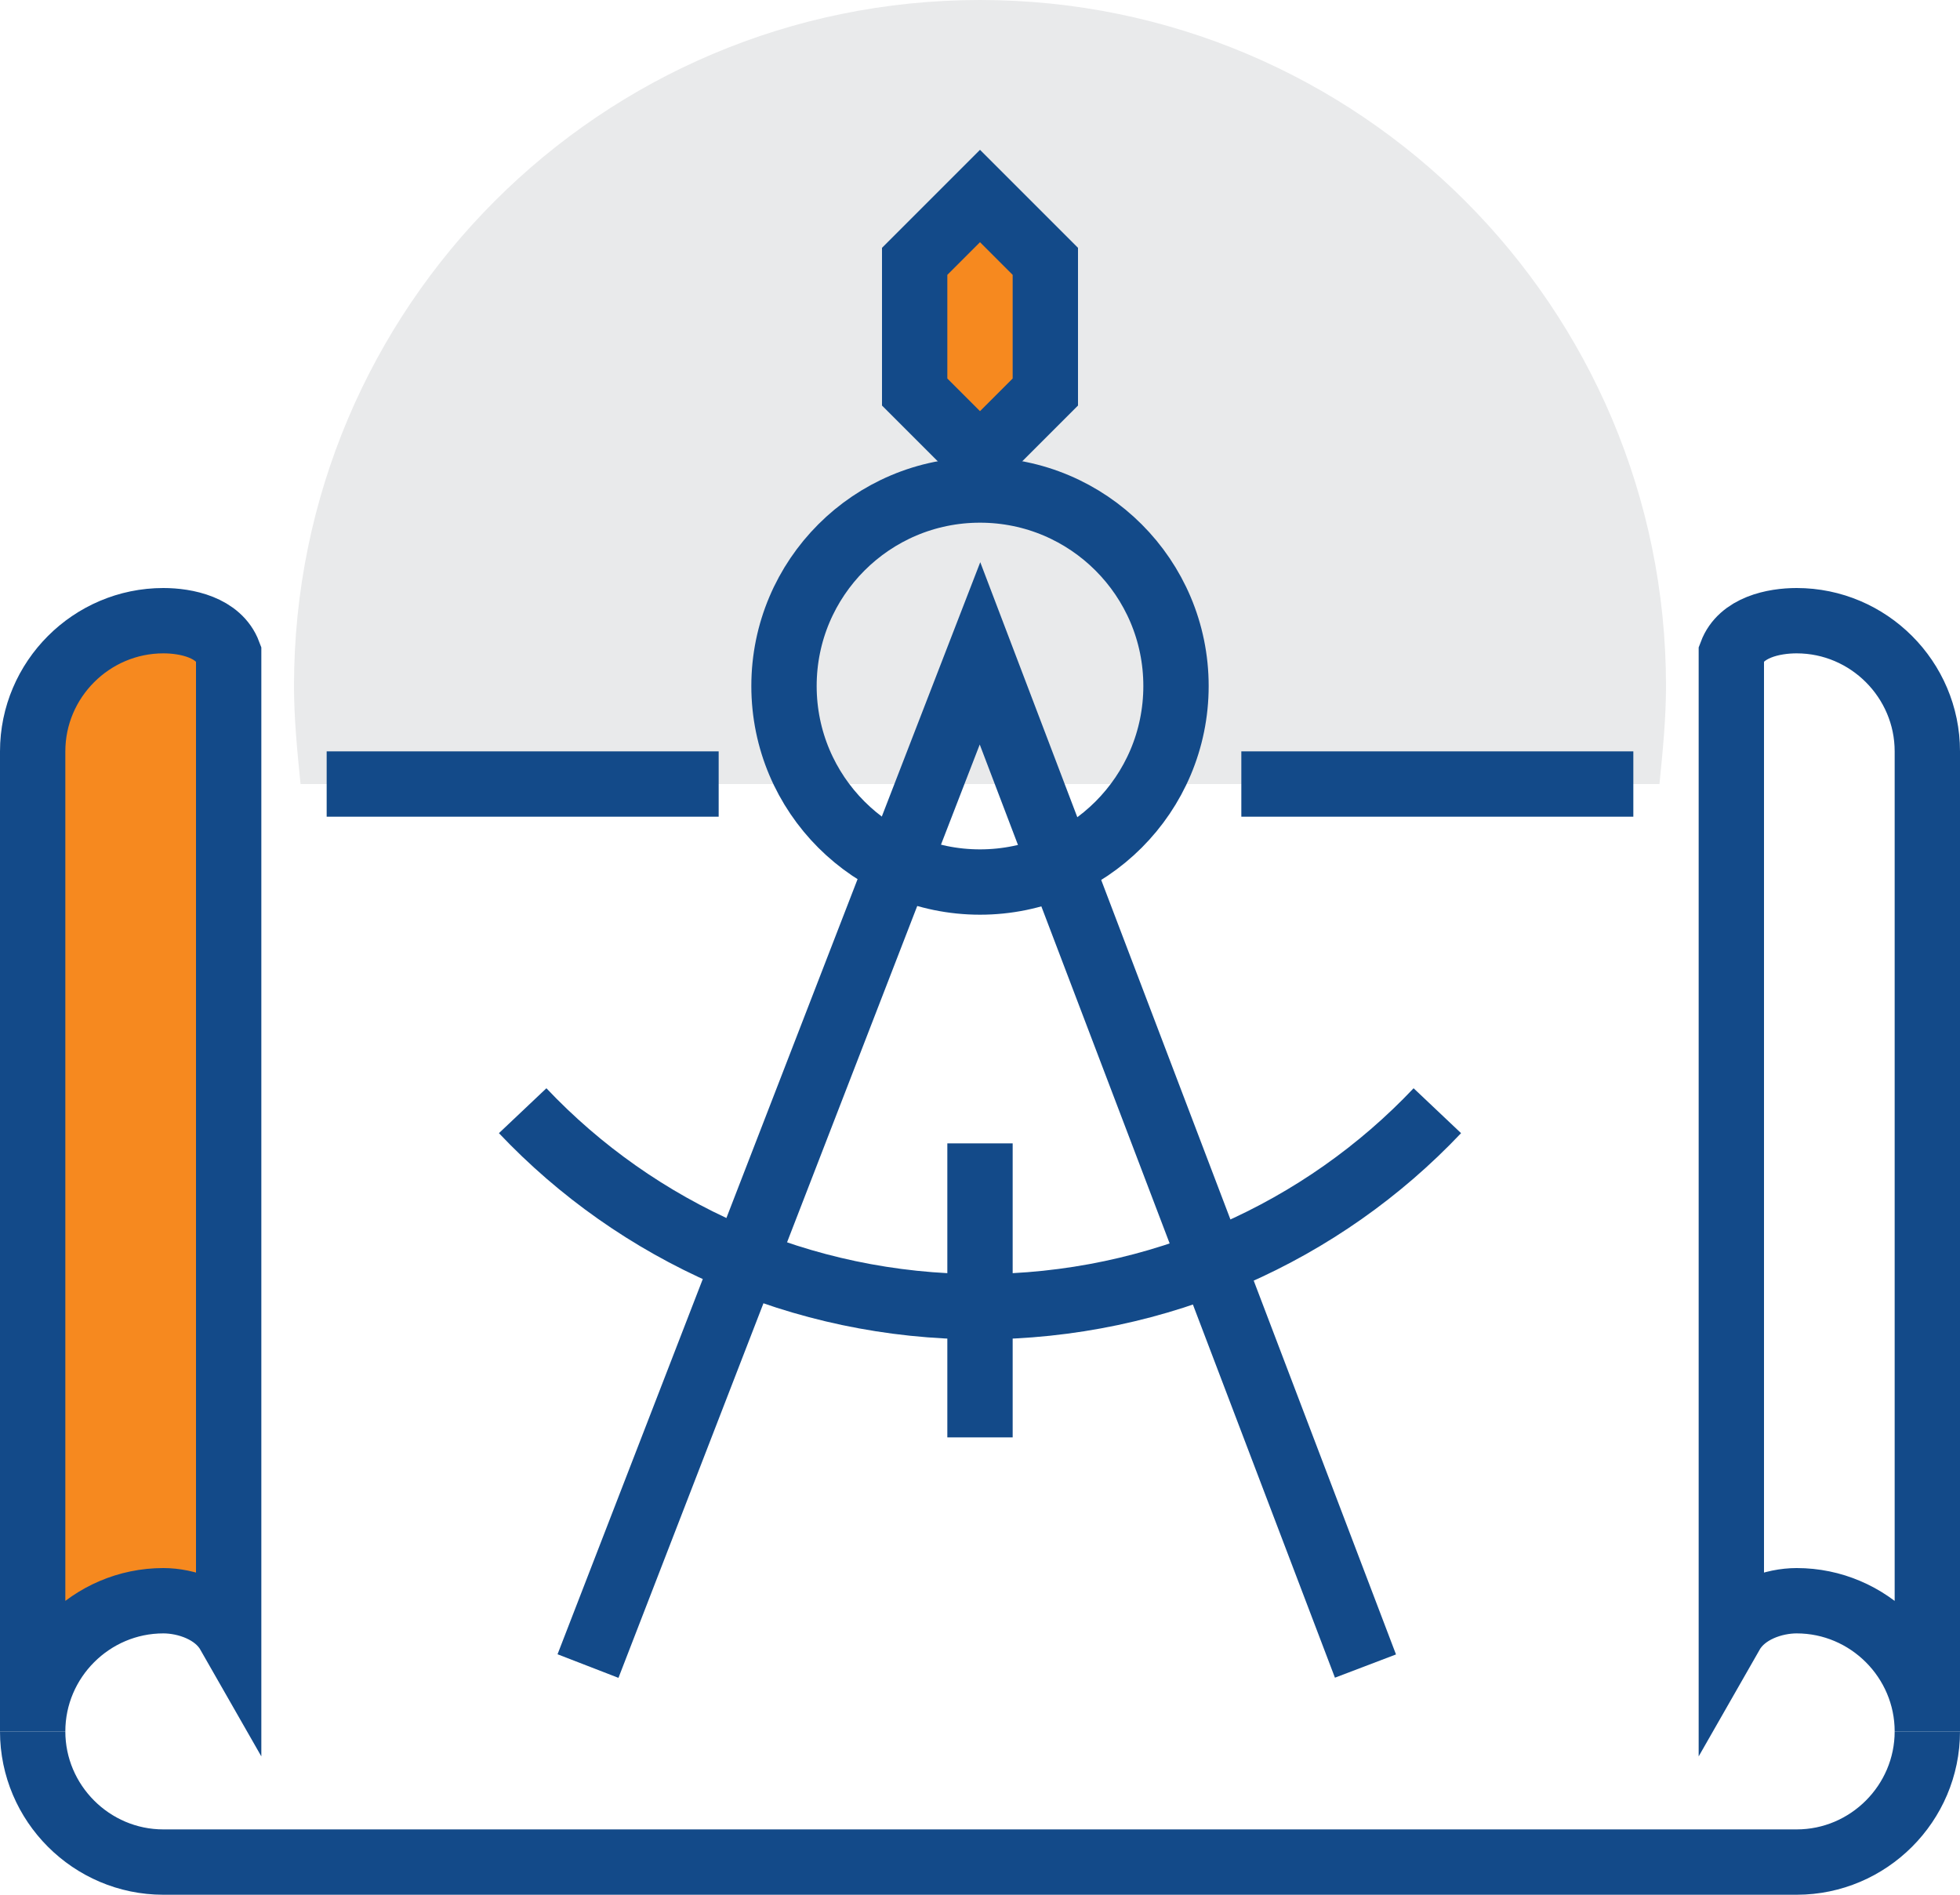 <?xml version="1.0" encoding="utf-8"?>
<!-- Generator: Adobe Illustrator 22.1.0, SVG Export Plug-In . SVG Version: 6.00 Build 0)  -->
<svg version="1.1" id="icons" xmlns="http://www.w3.org/2000/svg" xmlns:xlink="http://www.w3.org/1999/xlink" x="0px" y="0px"
	 viewBox="0 0 60 58" style="enable-background:new 0 0 60 58;" xml:space="preserve">
<style type="text/css">
	.st0{fill:#E9EAEB;}
	.st1{fill:#F6891F;stroke:#134A89;stroke-width:2;stroke-miterlimit:10;}
	.st2{fill:none;stroke:#134A89;stroke-width:2;stroke-miterlimit:10;}
</style>
<g>
	<path class="st0" d="M50.8,24c0.1-1,0.2-2,0.2-3C51,9.4,41.6,0,30,0S9,9.4,9,21c0,1,0.1,2,0.2,3H50.8z"/>
	<path class="st1" d="M7,50c-0.4-0.7-1.3-1-2-1c-2.2,0-4,1.8-4,4V23c0-2.2,1.8-4,4-4c0.7,0,1.7,0.2,2,1V50z"/>
	<line class="st2" x1="22" y1="24" x2="10" y2="24"/>
	<line class="st2" x1="50" y1="24" x2="38" y2="24"/>
	<path class="st2" d="M59,53c0,2.2-1.8,4-4,4H5c-2.2,0-4-1.8-4-4"/>
	<path class="st2" d="M53,50c0.4-0.7,1.3-1,2-1c2.2,0,4,1.8,4,4V23c0-2.2-1.8-4-4-4c-0.7,0-1.7,0.2-2,1V50z"/>
	<polygon class="st1" points="30,6 28,8 28,12 30,14 32,12 32,8 	"/>
	<polyline class="st2" points="41.8,51 30,20 18,51 	"/>
	<line class="st2" x1="30" y1="35" x2="30" y2="44"/>
	<circle class="st2" cx="30" cy="21" r="6"/>
	<path class="st2" d="M44,34c-3.5,3.7-8.5,6-14,6c-5.5,0-10.5-2.3-14-6"/>
</g>
</svg>
